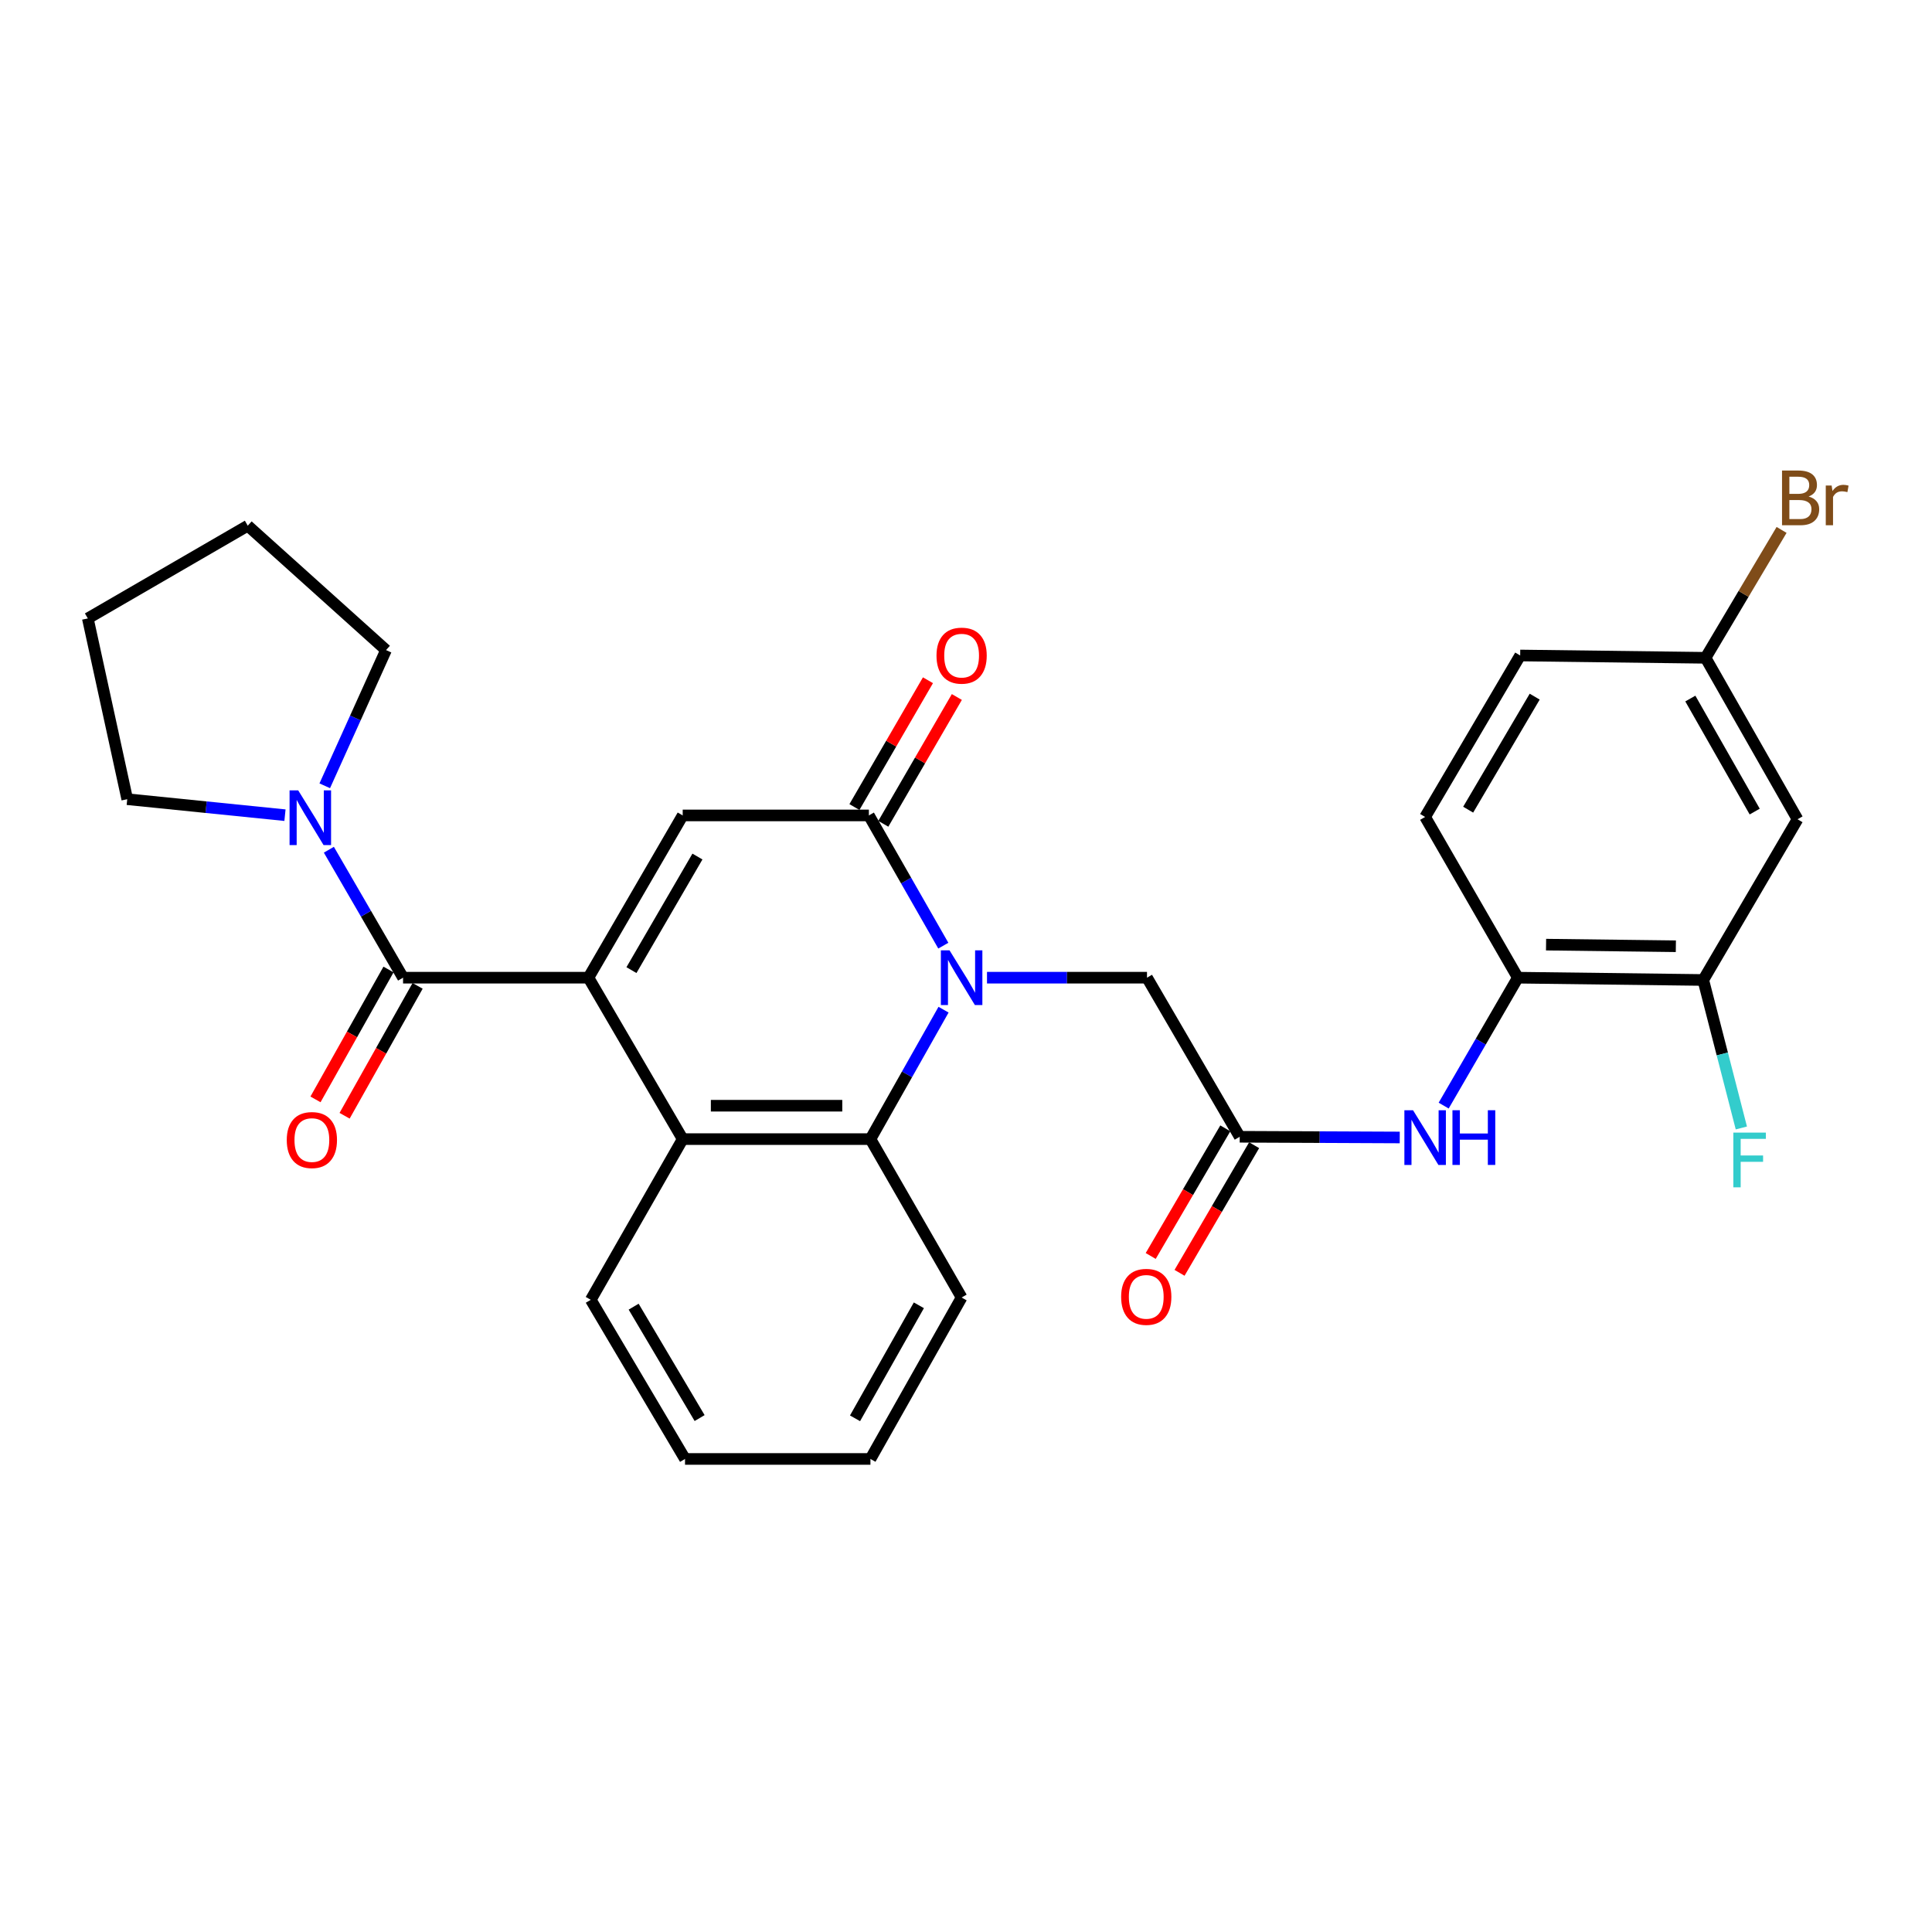 <?xml version='1.0' encoding='iso-8859-1'?>
<svg version='1.1' baseProfile='full'
              xmlns='http://www.w3.org/2000/svg'
                      xmlns:rdkit='http://www.rdkit.org/xml'
                      xmlns:xlink='http://www.w3.org/1999/xlink'
                  xml:space='preserve'
width='1000px' height='1000px' viewBox='0 0 1000 1000'>
<!-- END OF HEADER -->
<rect style='opacity:1.0;fill:#FFFFFF;stroke:none' width='1000' height='1000' x='0' y='0'> </rect>
<path class='bond-2' d='M 304.574,506.048 L 353.365,422.063' style='fill:none;fill-rule:evenodd;stroke:#000000;stroke-width:6px;stroke-linecap:butt;stroke-linejoin:miter;stroke-opacity:1' />
<path class='bond-2' d='M 326.838,502.133 L 360.992,443.344' style='fill:none;fill-rule:evenodd;stroke:#000000;stroke-width:6px;stroke-linecap:butt;stroke-linejoin:miter;stroke-opacity:1' />
<path class='bond-3' d='M 304.574,506.048 L 208.624,506.048' style='fill:none;fill-rule:evenodd;stroke:#000000;stroke-width:6px;stroke-linecap:butt;stroke-linejoin:miter;stroke-opacity:1' />
<path class='bond-4' d='M 304.574,506.048 L 353.365,589.602' style='fill:none;fill-rule:evenodd;stroke:#000000;stroke-width:6px;stroke-linecap:butt;stroke-linejoin:miter;stroke-opacity:1' />
<path class='bond-0' d='M 488.378,522.607 L 469.457,556.104' style='fill:none;fill-rule:evenodd;stroke:#0000FF;stroke-width:6px;stroke-linecap:butt;stroke-linejoin:miter;stroke-opacity:1' />
<path class='bond-0' d='M 469.457,556.104 L 450.535,589.602' style='fill:none;fill-rule:evenodd;stroke:#000000;stroke-width:6px;stroke-linecap:butt;stroke-linejoin:miter;stroke-opacity:1' />
<path class='bond-9' d='M 510.871,506.048 L 552.277,506.048' style='fill:none;fill-rule:evenodd;stroke:#0000FF;stroke-width:6px;stroke-linecap:butt;stroke-linejoin:miter;stroke-opacity:1' />
<path class='bond-9' d='M 552.277,506.048 L 593.683,506.048' style='fill:none;fill-rule:evenodd;stroke:#000000;stroke-width:6px;stroke-linecap:butt;stroke-linejoin:miter;stroke-opacity:1' />
<path class='bond-29' d='M 488.256,489.47 L 468.992,455.767' style='fill:none;fill-rule:evenodd;stroke:#0000FF;stroke-width:6px;stroke-linecap:butt;stroke-linejoin:miter;stroke-opacity:1' />
<path class='bond-29' d='M 468.992,455.767 L 449.728,422.063' style='fill:none;fill-rule:evenodd;stroke:#000000;stroke-width:6px;stroke-linecap:butt;stroke-linejoin:miter;stroke-opacity:1' />
<path class='bond-1' d='M 449.728,422.063 L 353.365,422.063' style='fill:none;fill-rule:evenodd;stroke:#000000;stroke-width:6px;stroke-linecap:butt;stroke-linejoin:miter;stroke-opacity:1' />
<path class='bond-13' d='M 457.205,426.398 L 476.234,393.582' style='fill:none;fill-rule:evenodd;stroke:#000000;stroke-width:6px;stroke-linecap:butt;stroke-linejoin:miter;stroke-opacity:1' />
<path class='bond-13' d='M 476.234,393.582 L 495.263,360.766' style='fill:none;fill-rule:evenodd;stroke:#FF0000;stroke-width:6px;stroke-linecap:butt;stroke-linejoin:miter;stroke-opacity:1' />
<path class='bond-13' d='M 442.252,417.728 L 461.281,384.912' style='fill:none;fill-rule:evenodd;stroke:#000000;stroke-width:6px;stroke-linecap:butt;stroke-linejoin:miter;stroke-opacity:1' />
<path class='bond-13' d='M 461.281,384.912 L 480.31,352.095' style='fill:none;fill-rule:evenodd;stroke:#FF0000;stroke-width:6px;stroke-linecap:butt;stroke-linejoin:miter;stroke-opacity:1' />
<path class='bond-6' d='M 208.624,506.048 L 189.421,472.932' style='fill:none;fill-rule:evenodd;stroke:#000000;stroke-width:6px;stroke-linecap:butt;stroke-linejoin:miter;stroke-opacity:1' />
<path class='bond-6' d='M 189.421,472.932 L 170.218,439.816' style='fill:none;fill-rule:evenodd;stroke:#0000FF;stroke-width:6px;stroke-linecap:butt;stroke-linejoin:miter;stroke-opacity:1' />
<path class='bond-14' d='M 201.09,501.813 L 182.193,535.428' style='fill:none;fill-rule:evenodd;stroke:#000000;stroke-width:6px;stroke-linecap:butt;stroke-linejoin:miter;stroke-opacity:1' />
<path class='bond-14' d='M 182.193,535.428 L 163.297,569.042' style='fill:none;fill-rule:evenodd;stroke:#FF0000;stroke-width:6px;stroke-linecap:butt;stroke-linejoin:miter;stroke-opacity:1' />
<path class='bond-14' d='M 216.157,510.284 L 197.261,543.898' style='fill:none;fill-rule:evenodd;stroke:#000000;stroke-width:6px;stroke-linecap:butt;stroke-linejoin:miter;stroke-opacity:1' />
<path class='bond-14' d='M 197.261,543.898 L 178.364,577.512' style='fill:none;fill-rule:evenodd;stroke:#FF0000;stroke-width:6px;stroke-linecap:butt;stroke-linejoin:miter;stroke-opacity:1' />
<path class='bond-5' d='M 353.365,589.602 L 450.535,589.602' style='fill:none;fill-rule:evenodd;stroke:#000000;stroke-width:6px;stroke-linecap:butt;stroke-linejoin:miter;stroke-opacity:1' />
<path class='bond-5' d='M 367.941,572.317 L 435.96,572.317' style='fill:none;fill-rule:evenodd;stroke:#000000;stroke-width:6px;stroke-linecap:butt;stroke-linejoin:miter;stroke-opacity:1' />
<path class='bond-22' d='M 353.365,589.602 L 305.784,672.78' style='fill:none;fill-rule:evenodd;stroke:#000000;stroke-width:6px;stroke-linecap:butt;stroke-linejoin:miter;stroke-opacity:1' />
<path class='bond-21' d='M 450.535,589.602 L 497.732,671.589' style='fill:none;fill-rule:evenodd;stroke:#000000;stroke-width:6px;stroke-linecap:butt;stroke-linejoin:miter;stroke-opacity:1' />
<path class='bond-23' d='M 168.089,406.723 L 183.949,371.603' style='fill:none;fill-rule:evenodd;stroke:#0000FF;stroke-width:6px;stroke-linecap:butt;stroke-linejoin:miter;stroke-opacity:1' />
<path class='bond-23' d='M 183.949,371.603 L 199.808,336.484' style='fill:none;fill-rule:evenodd;stroke:#000000;stroke-width:6px;stroke-linecap:butt;stroke-linejoin:miter;stroke-opacity:1' />
<path class='bond-24' d='M 147.499,421.934 L 106.679,417.797' style='fill:none;fill-rule:evenodd;stroke:#0000FF;stroke-width:6px;stroke-linecap:butt;stroke-linejoin:miter;stroke-opacity:1' />
<path class='bond-24' d='M 106.679,417.797 L 65.86,413.661' style='fill:none;fill-rule:evenodd;stroke:#000000;stroke-width:6px;stroke-linecap:butt;stroke-linejoin:miter;stroke-opacity:1' />
<path class='bond-7' d='M 641.677,588.392 L 593.683,506.048' style='fill:none;fill-rule:evenodd;stroke:#000000;stroke-width:6px;stroke-linecap:butt;stroke-linejoin:miter;stroke-opacity:1' />
<path class='bond-8' d='M 641.677,588.392 L 683.092,588.574' style='fill:none;fill-rule:evenodd;stroke:#000000;stroke-width:6px;stroke-linecap:butt;stroke-linejoin:miter;stroke-opacity:1' />
<path class='bond-8' d='M 683.092,588.574 L 724.507,588.756' style='fill:none;fill-rule:evenodd;stroke:#0000FF;stroke-width:6px;stroke-linecap:butt;stroke-linejoin:miter;stroke-opacity:1' />
<path class='bond-15' d='M 634.215,584.031 L 614.911,617.06' style='fill:none;fill-rule:evenodd;stroke:#000000;stroke-width:6px;stroke-linecap:butt;stroke-linejoin:miter;stroke-opacity:1' />
<path class='bond-15' d='M 614.911,617.06 L 595.607,650.089' style='fill:none;fill-rule:evenodd;stroke:#FF0000;stroke-width:6px;stroke-linecap:butt;stroke-linejoin:miter;stroke-opacity:1' />
<path class='bond-15' d='M 649.138,592.752 L 629.834,625.782' style='fill:none;fill-rule:evenodd;stroke:#000000;stroke-width:6px;stroke-linecap:butt;stroke-linejoin:miter;stroke-opacity:1' />
<path class='bond-15' d='M 629.834,625.782 L 610.53,658.811' style='fill:none;fill-rule:evenodd;stroke:#FF0000;stroke-width:6px;stroke-linecap:butt;stroke-linejoin:miter;stroke-opacity:1' />
<path class='bond-10' d='M 747.242,572.262 L 766.437,539.155' style='fill:none;fill-rule:evenodd;stroke:#0000FF;stroke-width:6px;stroke-linecap:butt;stroke-linejoin:miter;stroke-opacity:1' />
<path class='bond-10' d='M 766.437,539.155 L 785.631,506.048' style='fill:none;fill-rule:evenodd;stroke:#000000;stroke-width:6px;stroke-linecap:butt;stroke-linejoin:miter;stroke-opacity:1' />
<path class='bond-11' d='M 785.631,506.048 L 881.6,507.239' style='fill:none;fill-rule:evenodd;stroke:#000000;stroke-width:6px;stroke-linecap:butt;stroke-linejoin:miter;stroke-opacity:1' />
<path class='bond-11' d='M 800.241,488.943 L 867.419,489.777' style='fill:none;fill-rule:evenodd;stroke:#000000;stroke-width:6px;stroke-linecap:butt;stroke-linejoin:miter;stroke-opacity:1' />
<path class='bond-16' d='M 785.631,506.048 L 737.646,422.851' style='fill:none;fill-rule:evenodd;stroke:#000000;stroke-width:6px;stroke-linecap:butt;stroke-linejoin:miter;stroke-opacity:1' />
<path class='bond-12' d='M 881.6,507.239 L 930.392,424.051' style='fill:none;fill-rule:evenodd;stroke:#000000;stroke-width:6px;stroke-linecap:butt;stroke-linejoin:miter;stroke-opacity:1' />
<path class='bond-18' d='M 881.6,507.239 L 891.461,545.535' style='fill:none;fill-rule:evenodd;stroke:#000000;stroke-width:6px;stroke-linecap:butt;stroke-linejoin:miter;stroke-opacity:1' />
<path class='bond-18' d='M 891.461,545.535 L 901.322,583.83' style='fill:none;fill-rule:evenodd;stroke:#33CCCC;stroke-width:6px;stroke-linecap:butt;stroke-linejoin:miter;stroke-opacity:1' />
<path class='bond-32' d='M 930.392,424.051 L 882.791,340.479' style='fill:none;fill-rule:evenodd;stroke:#000000;stroke-width:6px;stroke-linecap:butt;stroke-linejoin:miter;stroke-opacity:1' />
<path class='bond-32' d='M 908.232,420.07 L 874.912,361.569' style='fill:none;fill-rule:evenodd;stroke:#000000;stroke-width:6px;stroke-linecap:butt;stroke-linejoin:miter;stroke-opacity:1' />
<path class='bond-19' d='M 737.646,422.851 L 786.841,339.278' style='fill:none;fill-rule:evenodd;stroke:#000000;stroke-width:6px;stroke-linecap:butt;stroke-linejoin:miter;stroke-opacity:1' />
<path class='bond-19' d='M 759.921,419.083 L 794.357,360.582' style='fill:none;fill-rule:evenodd;stroke:#000000;stroke-width:6px;stroke-linecap:butt;stroke-linejoin:miter;stroke-opacity:1' />
<path class='bond-17' d='M 882.791,340.479 L 786.841,339.278' style='fill:none;fill-rule:evenodd;stroke:#000000;stroke-width:6px;stroke-linecap:butt;stroke-linejoin:miter;stroke-opacity:1' />
<path class='bond-20' d='M 882.791,340.479 L 902.469,307.379' style='fill:none;fill-rule:evenodd;stroke:#000000;stroke-width:6px;stroke-linecap:butt;stroke-linejoin:miter;stroke-opacity:1' />
<path class='bond-20' d='M 902.469,307.379 L 922.146,274.28' style='fill:none;fill-rule:evenodd;stroke:#7F4C19;stroke-width:6px;stroke-linecap:butt;stroke-linejoin:miter;stroke-opacity:1' />
<path class='bond-30' d='M 497.732,671.589 L 450.535,755.152' style='fill:none;fill-rule:evenodd;stroke:#000000;stroke-width:6px;stroke-linecap:butt;stroke-linejoin:miter;stroke-opacity:1' />
<path class='bond-30' d='M 475.603,675.623 L 442.564,734.117' style='fill:none;fill-rule:evenodd;stroke:#000000;stroke-width:6px;stroke-linecap:butt;stroke-linejoin:miter;stroke-opacity:1' />
<path class='bond-25' d='M 305.784,672.78 L 354.566,755.152' style='fill:none;fill-rule:evenodd;stroke:#000000;stroke-width:6px;stroke-linecap:butt;stroke-linejoin:miter;stroke-opacity:1' />
<path class='bond-25' d='M 327.974,676.328 L 362.121,733.989' style='fill:none;fill-rule:evenodd;stroke:#000000;stroke-width:6px;stroke-linecap:butt;stroke-linejoin:miter;stroke-opacity:1' />
<path class='bond-28' d='M 199.808,336.484 L 128.239,272.098' style='fill:none;fill-rule:evenodd;stroke:#000000;stroke-width:6px;stroke-linecap:butt;stroke-linejoin:miter;stroke-opacity:1' />
<path class='bond-27' d='M 65.86,413.661 L 45.455,320.092' style='fill:none;fill-rule:evenodd;stroke:#000000;stroke-width:6px;stroke-linecap:butt;stroke-linejoin:miter;stroke-opacity:1' />
<path class='bond-26' d='M 354.566,755.152 L 450.535,755.152' style='fill:none;fill-rule:evenodd;stroke:#000000;stroke-width:6px;stroke-linecap:butt;stroke-linejoin:miter;stroke-opacity:1' />
<path class='bond-31' d='M 45.455,320.092 L 128.239,272.098' style='fill:none;fill-rule:evenodd;stroke:#000000;stroke-width:6px;stroke-linecap:butt;stroke-linejoin:miter;stroke-opacity:1' />
<path  class='atom-1' d='M 491.472 491.888
L 500.752 506.888
Q 501.672 508.368, 503.152 511.048
Q 504.632 513.728, 504.712 513.888
L 504.712 491.888
L 508.472 491.888
L 508.472 520.208
L 504.592 520.208
L 494.632 503.808
Q 493.472 501.888, 492.232 499.688
Q 491.032 497.488, 490.672 496.808
L 490.672 520.208
L 486.992 520.208
L 486.992 491.888
L 491.472 491.888
' fill='#0000FF'/>
<path  class='atom-7' d='M 154.36 409.103
L 163.64 424.103
Q 164.56 425.583, 166.04 428.263
Q 167.52 430.943, 167.6 431.103
L 167.6 409.103
L 171.36 409.103
L 171.36 437.423
L 167.48 437.423
L 157.52 421.023
Q 156.36 419.103, 155.12 416.903
Q 153.92 414.703, 153.56 414.023
L 153.56 437.423
L 149.88 437.423
L 149.88 409.103
L 154.36 409.103
' fill='#0000FF'/>
<path  class='atom-9' d='M 731.386 574.654
L 740.666 589.654
Q 741.586 591.134, 743.066 593.814
Q 744.546 596.494, 744.626 596.654
L 744.626 574.654
L 748.386 574.654
L 748.386 602.974
L 744.506 602.974
L 734.546 586.574
Q 733.386 584.654, 732.146 582.454
Q 730.946 580.254, 730.586 579.574
L 730.586 602.974
L 726.906 602.974
L 726.906 574.654
L 731.386 574.654
' fill='#0000FF'/>
<path  class='atom-9' d='M 751.786 574.654
L 755.626 574.654
L 755.626 586.694
L 770.106 586.694
L 770.106 574.654
L 773.946 574.654
L 773.946 602.974
L 770.106 602.974
L 770.106 589.894
L 755.626 589.894
L 755.626 602.974
L 751.786 602.974
L 751.786 574.654
' fill='#0000FF'/>
<path  class='atom-14' d='M 484.732 339.358
Q 484.732 332.558, 488.092 328.758
Q 491.452 324.958, 497.732 324.958
Q 504.012 324.958, 507.372 328.758
Q 510.732 332.558, 510.732 339.358
Q 510.732 346.238, 507.332 350.158
Q 503.932 354.038, 497.732 354.038
Q 491.492 354.038, 488.092 350.158
Q 484.732 346.278, 484.732 339.358
M 497.732 350.838
Q 502.052 350.838, 504.372 347.958
Q 506.732 345.038, 506.732 339.358
Q 506.732 333.798, 504.372 330.998
Q 502.052 328.158, 497.732 328.158
Q 493.412 328.158, 491.052 330.958
Q 488.732 333.758, 488.732 339.358
Q 488.732 345.078, 491.052 347.958
Q 493.412 350.838, 497.732 350.838
' fill='#FF0000'/>
<path  class='atom-15' d='M 148.426 590.085
Q 148.426 583.285, 151.786 579.485
Q 155.146 575.685, 161.426 575.685
Q 167.706 575.685, 171.066 579.485
Q 174.426 583.285, 174.426 590.085
Q 174.426 596.965, 171.026 600.885
Q 167.626 604.765, 161.426 604.765
Q 155.186 604.765, 151.786 600.885
Q 148.426 597.005, 148.426 590.085
M 161.426 601.565
Q 165.746 601.565, 168.066 598.685
Q 170.426 595.765, 170.426 590.085
Q 170.426 584.525, 168.066 581.725
Q 165.746 578.885, 161.426 578.885
Q 157.106 578.885, 154.746 581.685
Q 152.426 584.485, 152.426 590.085
Q 152.426 595.805, 154.746 598.685
Q 157.106 601.565, 161.426 601.565
' fill='#FF0000'/>
<path  class='atom-16' d='M 580.298 671.247
Q 580.298 664.447, 583.658 660.647
Q 587.018 656.847, 593.298 656.847
Q 599.578 656.847, 602.938 660.647
Q 606.298 664.447, 606.298 671.247
Q 606.298 678.127, 602.898 682.047
Q 599.498 685.927, 593.298 685.927
Q 587.058 685.927, 583.658 682.047
Q 580.298 678.167, 580.298 671.247
M 593.298 682.727
Q 597.618 682.727, 599.938 679.847
Q 602.298 676.927, 602.298 671.247
Q 602.298 665.687, 599.938 662.887
Q 597.618 660.047, 593.298 660.047
Q 588.978 660.047, 586.618 662.847
Q 584.298 665.647, 584.298 671.247
Q 584.298 676.967, 586.618 679.847
Q 588.978 682.727, 593.298 682.727
' fill='#FF0000'/>
<path  class='atom-19' d='M 897.168 586.235
L 914.008 586.235
L 914.008 589.475
L 900.968 589.475
L 900.968 598.075
L 912.568 598.075
L 912.568 601.355
L 900.968 601.355
L 900.968 614.555
L 897.168 614.555
L 897.168 586.235
' fill='#33CCCC'/>
<path  class='atom-21' d='M 936.135 256.993
Q 938.855 257.753, 940.215 259.433
Q 941.615 261.073, 941.615 263.513
Q 941.615 267.433, 939.095 269.673
Q 936.615 271.873, 931.895 271.873
L 922.375 271.873
L 922.375 243.553
L 930.735 243.553
Q 935.575 243.553, 938.015 245.513
Q 940.455 247.473, 940.455 251.073
Q 940.455 255.353, 936.135 256.993
M 926.175 246.753
L 926.175 255.633
L 930.735 255.633
Q 933.535 255.633, 934.975 254.513
Q 936.455 253.353, 936.455 251.073
Q 936.455 246.753, 930.735 246.753
L 926.175 246.753
M 931.895 268.673
Q 934.655 268.673, 936.135 267.353
Q 937.615 266.033, 937.615 263.513
Q 937.615 261.193, 935.975 260.033
Q 934.375 258.833, 931.295 258.833
L 926.175 258.833
L 926.175 268.673
L 931.895 268.673
' fill='#7F4C19'/>
<path  class='atom-21' d='M 948.055 251.313
L 948.495 254.153
Q 950.655 250.953, 954.175 250.953
Q 955.295 250.953, 956.815 251.353
L 956.215 254.713
Q 954.495 254.313, 953.535 254.313
Q 951.855 254.313, 950.735 254.993
Q 949.655 255.633, 948.775 257.193
L 948.775 271.873
L 945.015 271.873
L 945.015 251.313
L 948.055 251.313
' fill='#7F4C19'/>
</svg>
